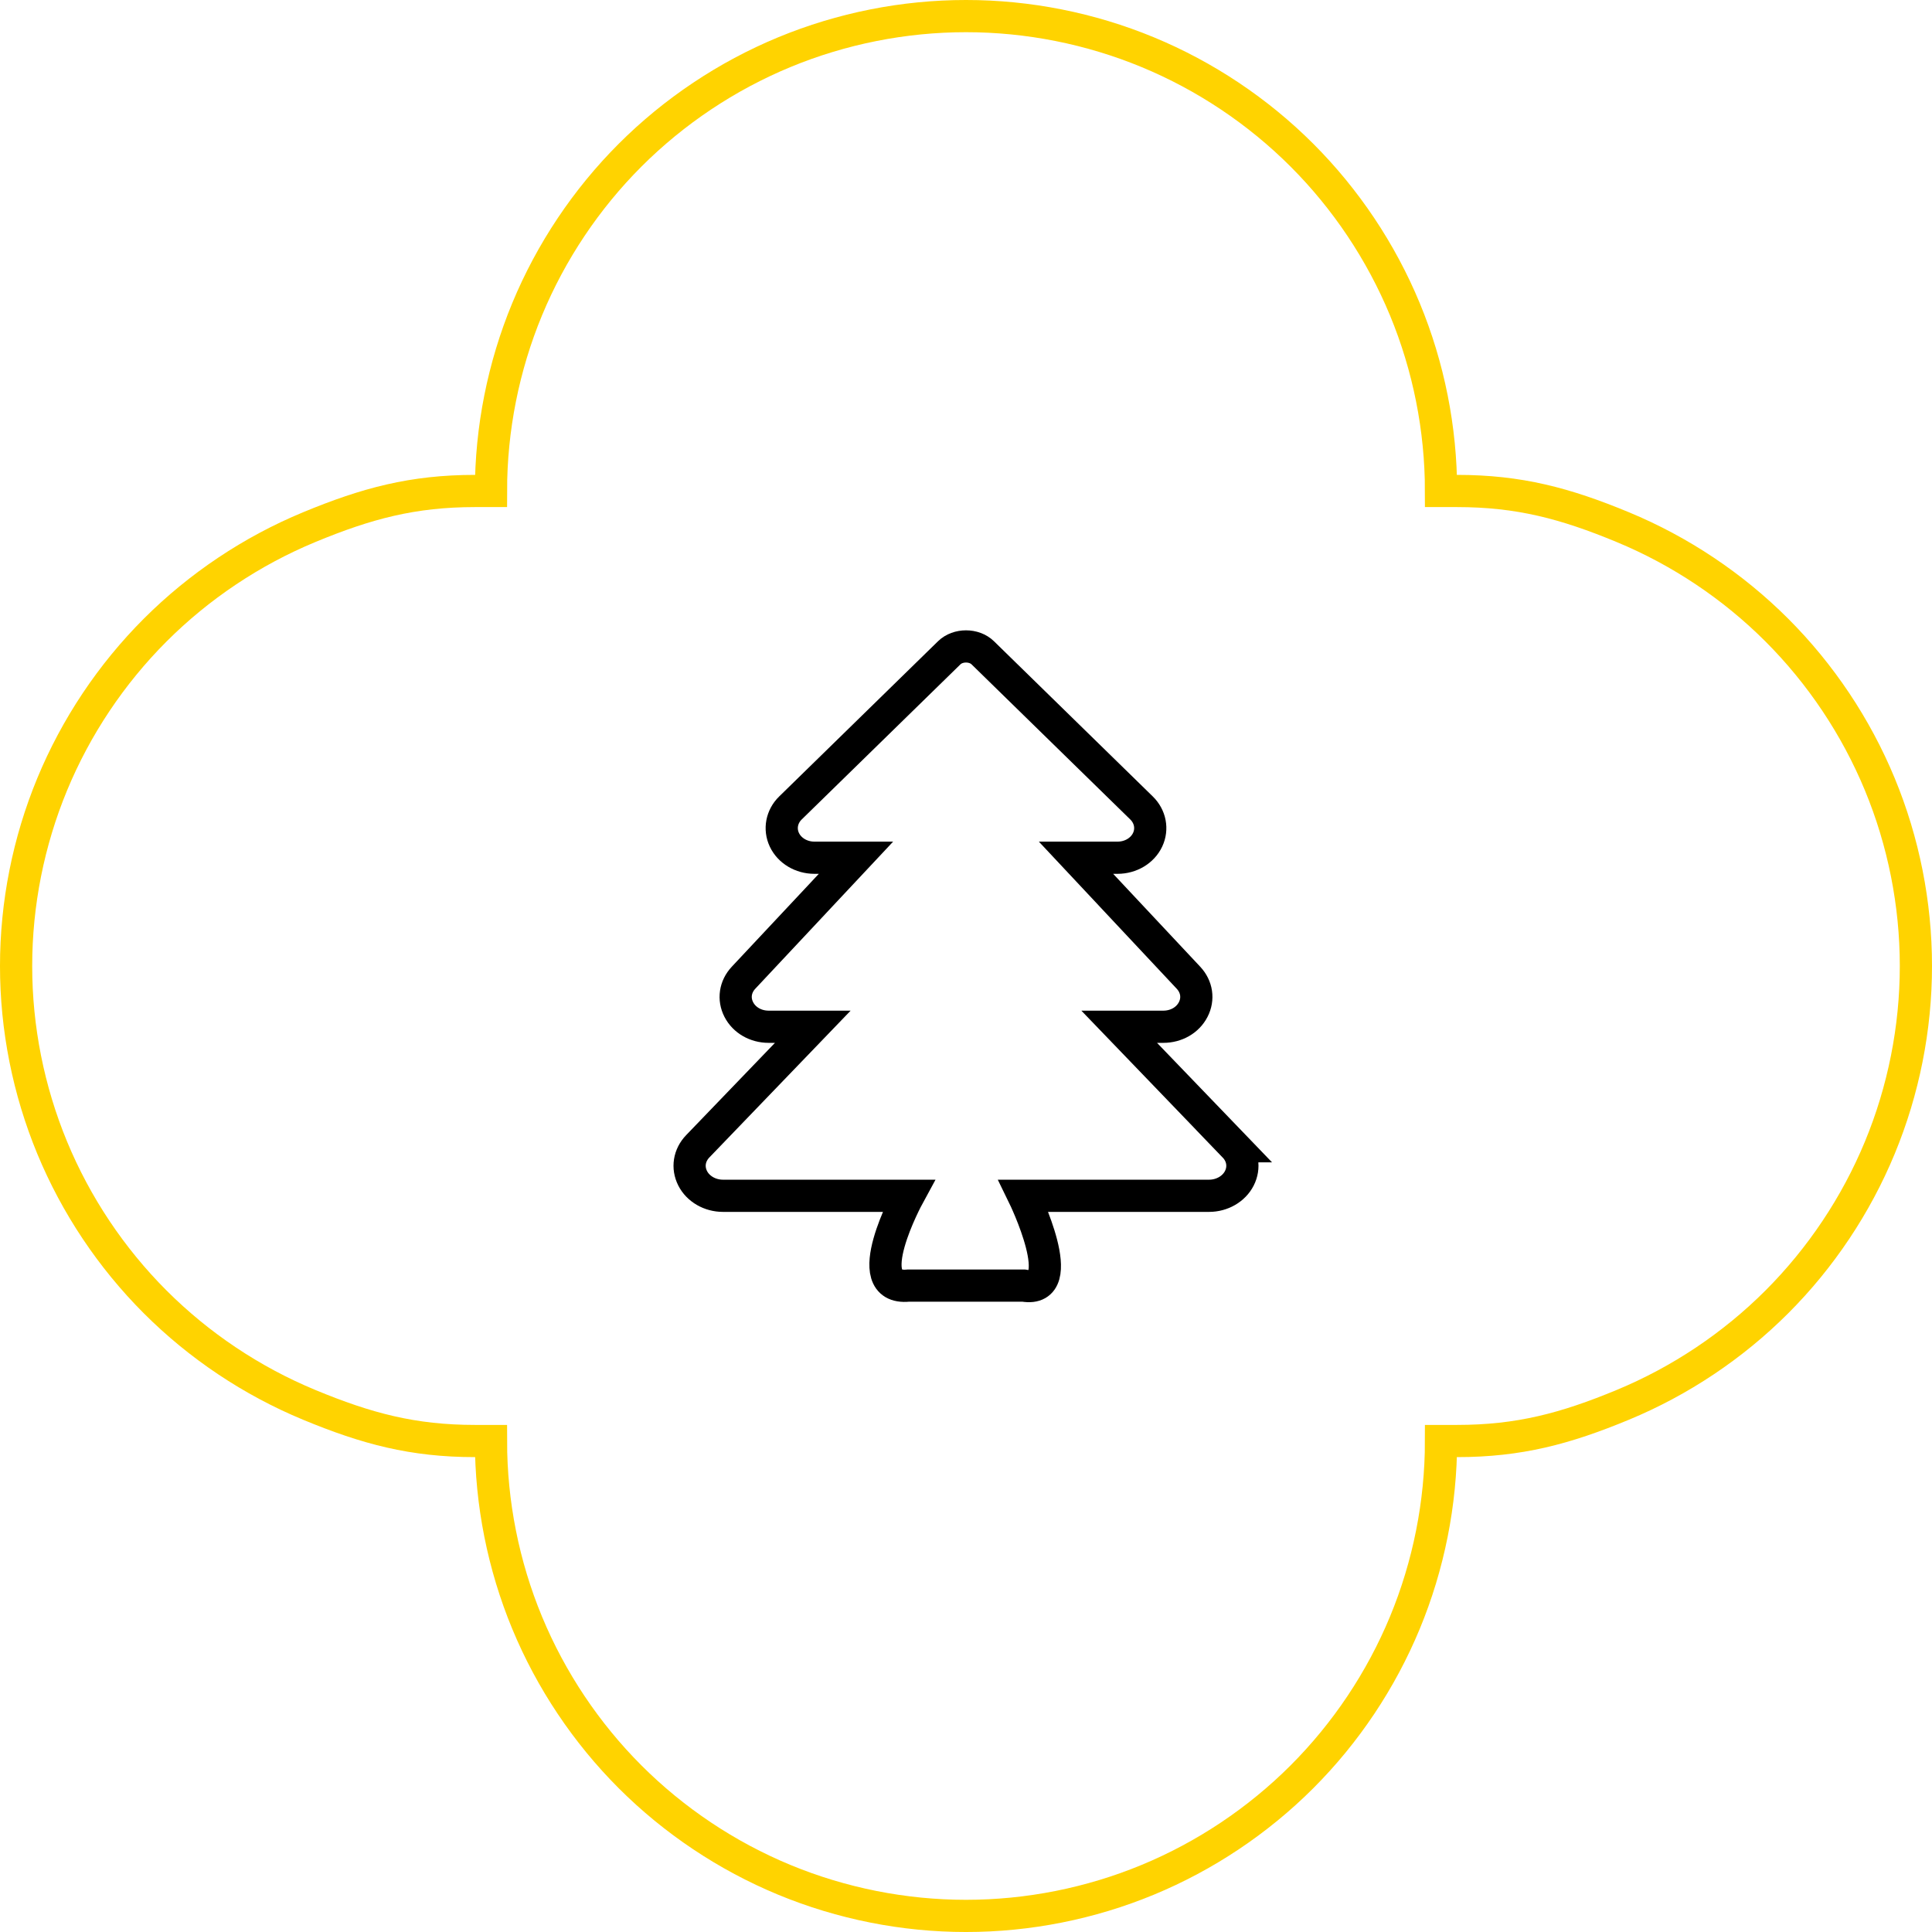 <?xml version="1.0" encoding="UTF-8" standalone="no"?>
<svg
   xmlns:osb="http://www.openswatchbook.org/uri/2009/osb"
   xmlns:dc="http://purl.org/dc/elements/1.1/"
   xmlns:cc="http://creativecommons.org/ns#"
   xmlns:rdf="http://www.w3.org/1999/02/22-rdf-syntax-ns#"
   xmlns:svg="http://www.w3.org/2000/svg"
   xmlns="http://www.w3.org/2000/svg"
   version="1.1"
   width="600"
   height="600"
   id="NATO Map Symbol">
  <g
     id="ICON"
	 transform="translate(0 100)">
  <path
     d="m 383.294,255.98 -35.717,-37.111 h 13.694 c 4.028,0 7.591,-2.051 9.29,-5.356 1.699,-3.297 1.14,-7.078 -1.466,-9.863 l -34.93,-37.275 h 12.916 c 4.068,0 7.734,-2.194 9.326,-5.582 1.574,-3.334 0.832,-7.214 -1.896,-9.875 l -49.299,-48.18 c -2.696,-2.645 -7.725,-2.645 -10.426,0 l -49.303,48.18 c -2.727,2.662 -3.465,6.541 -1.896,9.875 1.592,3.388 5.262,5.582 9.33,5.582 h 12.916 l -34.934,37.283 c -2.597,2.781 -3.156,6.558 -1.462,9.859 1.699,3.301 5.258,5.352 9.29,5.352 h 13.694 L 216.706,255.98 c -2.682,2.785 -3.29,6.599 -1.592,9.949 1.677,3.301 5.365,5.434 9.393,5.434 h 57.614 c 0,0 -16.053,29.504 0,27.892 h 35.757 c 14.891,2.572 0,-27.892 0,-27.892 h 57.614 c 4.028,0 7.716,-2.133 9.393,-5.434 1.699,-3.351 1.091,-7.165 -1.592,-9.949 z"
     id="ENVIR"
     style="fill:none;stroke:#000000;stroke-width:10;stroke-miterlimit:4;stroke-dasharray:none;stroke-opacity:1" />
  </g>
  <path
     d="m 452.467,447.521 c 19.309,0 33.663,-3.84 51.501,-11.23 17.838,-7.39 34.2,-18.325 47.851,-31.98 13.651,-13.655 24.581,-30.02 31.967,-47.86 C 591.171,338.61 595.006,319.308 595,300 c 0.006,-19.308 -3.829,-38.61 -11.214,-56.451 -7.385,-17.84 -18.315,-34.205 -31.967,-47.86 -13.651,-13.655 -30.013,-24.59 -47.851,-31.98 -17.838,-7.39 -32.193,-11.23 -51.501,-11.23 h -4.946 c 0,-19.308 -3.84,-38.609 -11.23,-56.448 C 428.901,78.193 417.966,61.832 404.311,48.18 390.656,34.529 374.291,23.599 356.451,16.214 338.61,8.829 319.308,4.994 300,5 c -19.309,-0.006 -38.61,3.829 -56.451,11.214 -17.84,7.385 -34.205,18.315 -47.86,31.966 -13.655,13.651 -24.59,30.013 -31.98,47.851 -7.39,17.838 -11.23,37.139 -11.23,56.448 h -4.946 c -19.309,0 -33.663,3.84 -51.501,11.23 -17.838,7.39 -34.2,18.325 -47.851,31.98 -13.651,13.655 -24.581,30.02 -31.967,47.86 C 8.829,261.39 4.994,280.692 5,300 c -0.01,19.308 3.829,38.61 11.214,56.451 7.385,17.84 18.315,34.205 31.967,47.86 13.651,13.655 30.013,24.59 47.851,31.98 17.838,7.39 32.193,11.23 51.501,11.23 h 4.946 c 0,19.308 3.84,38.609 11.23,56.448 7.39,17.838 18.325,34.2 31.98,47.851 13.655,13.651 30.02,24.581 47.86,31.967 17.84,7.385 37.142,11.22 56.451,11.214 19.309,0.006 38.61,-3.829 56.451,-11.214 17.84,-7.385 34.205,-18.315 47.86,-31.967 13.655,-13.651 24.59,-30.013 31.98,-47.851 7.39,-17.838 11.23,-37.139 11.23,-56.448 z"
     id="Unknown Frame"
     style="fill:none;fill-opacity:1;stroke:#ffd300;stroke-width:10;stroke-linecap:butt;stroke-linejoin:miter;stroke-miterlimit:4;stroke-dasharray:none;stroke-opacity:1" />
</svg>
